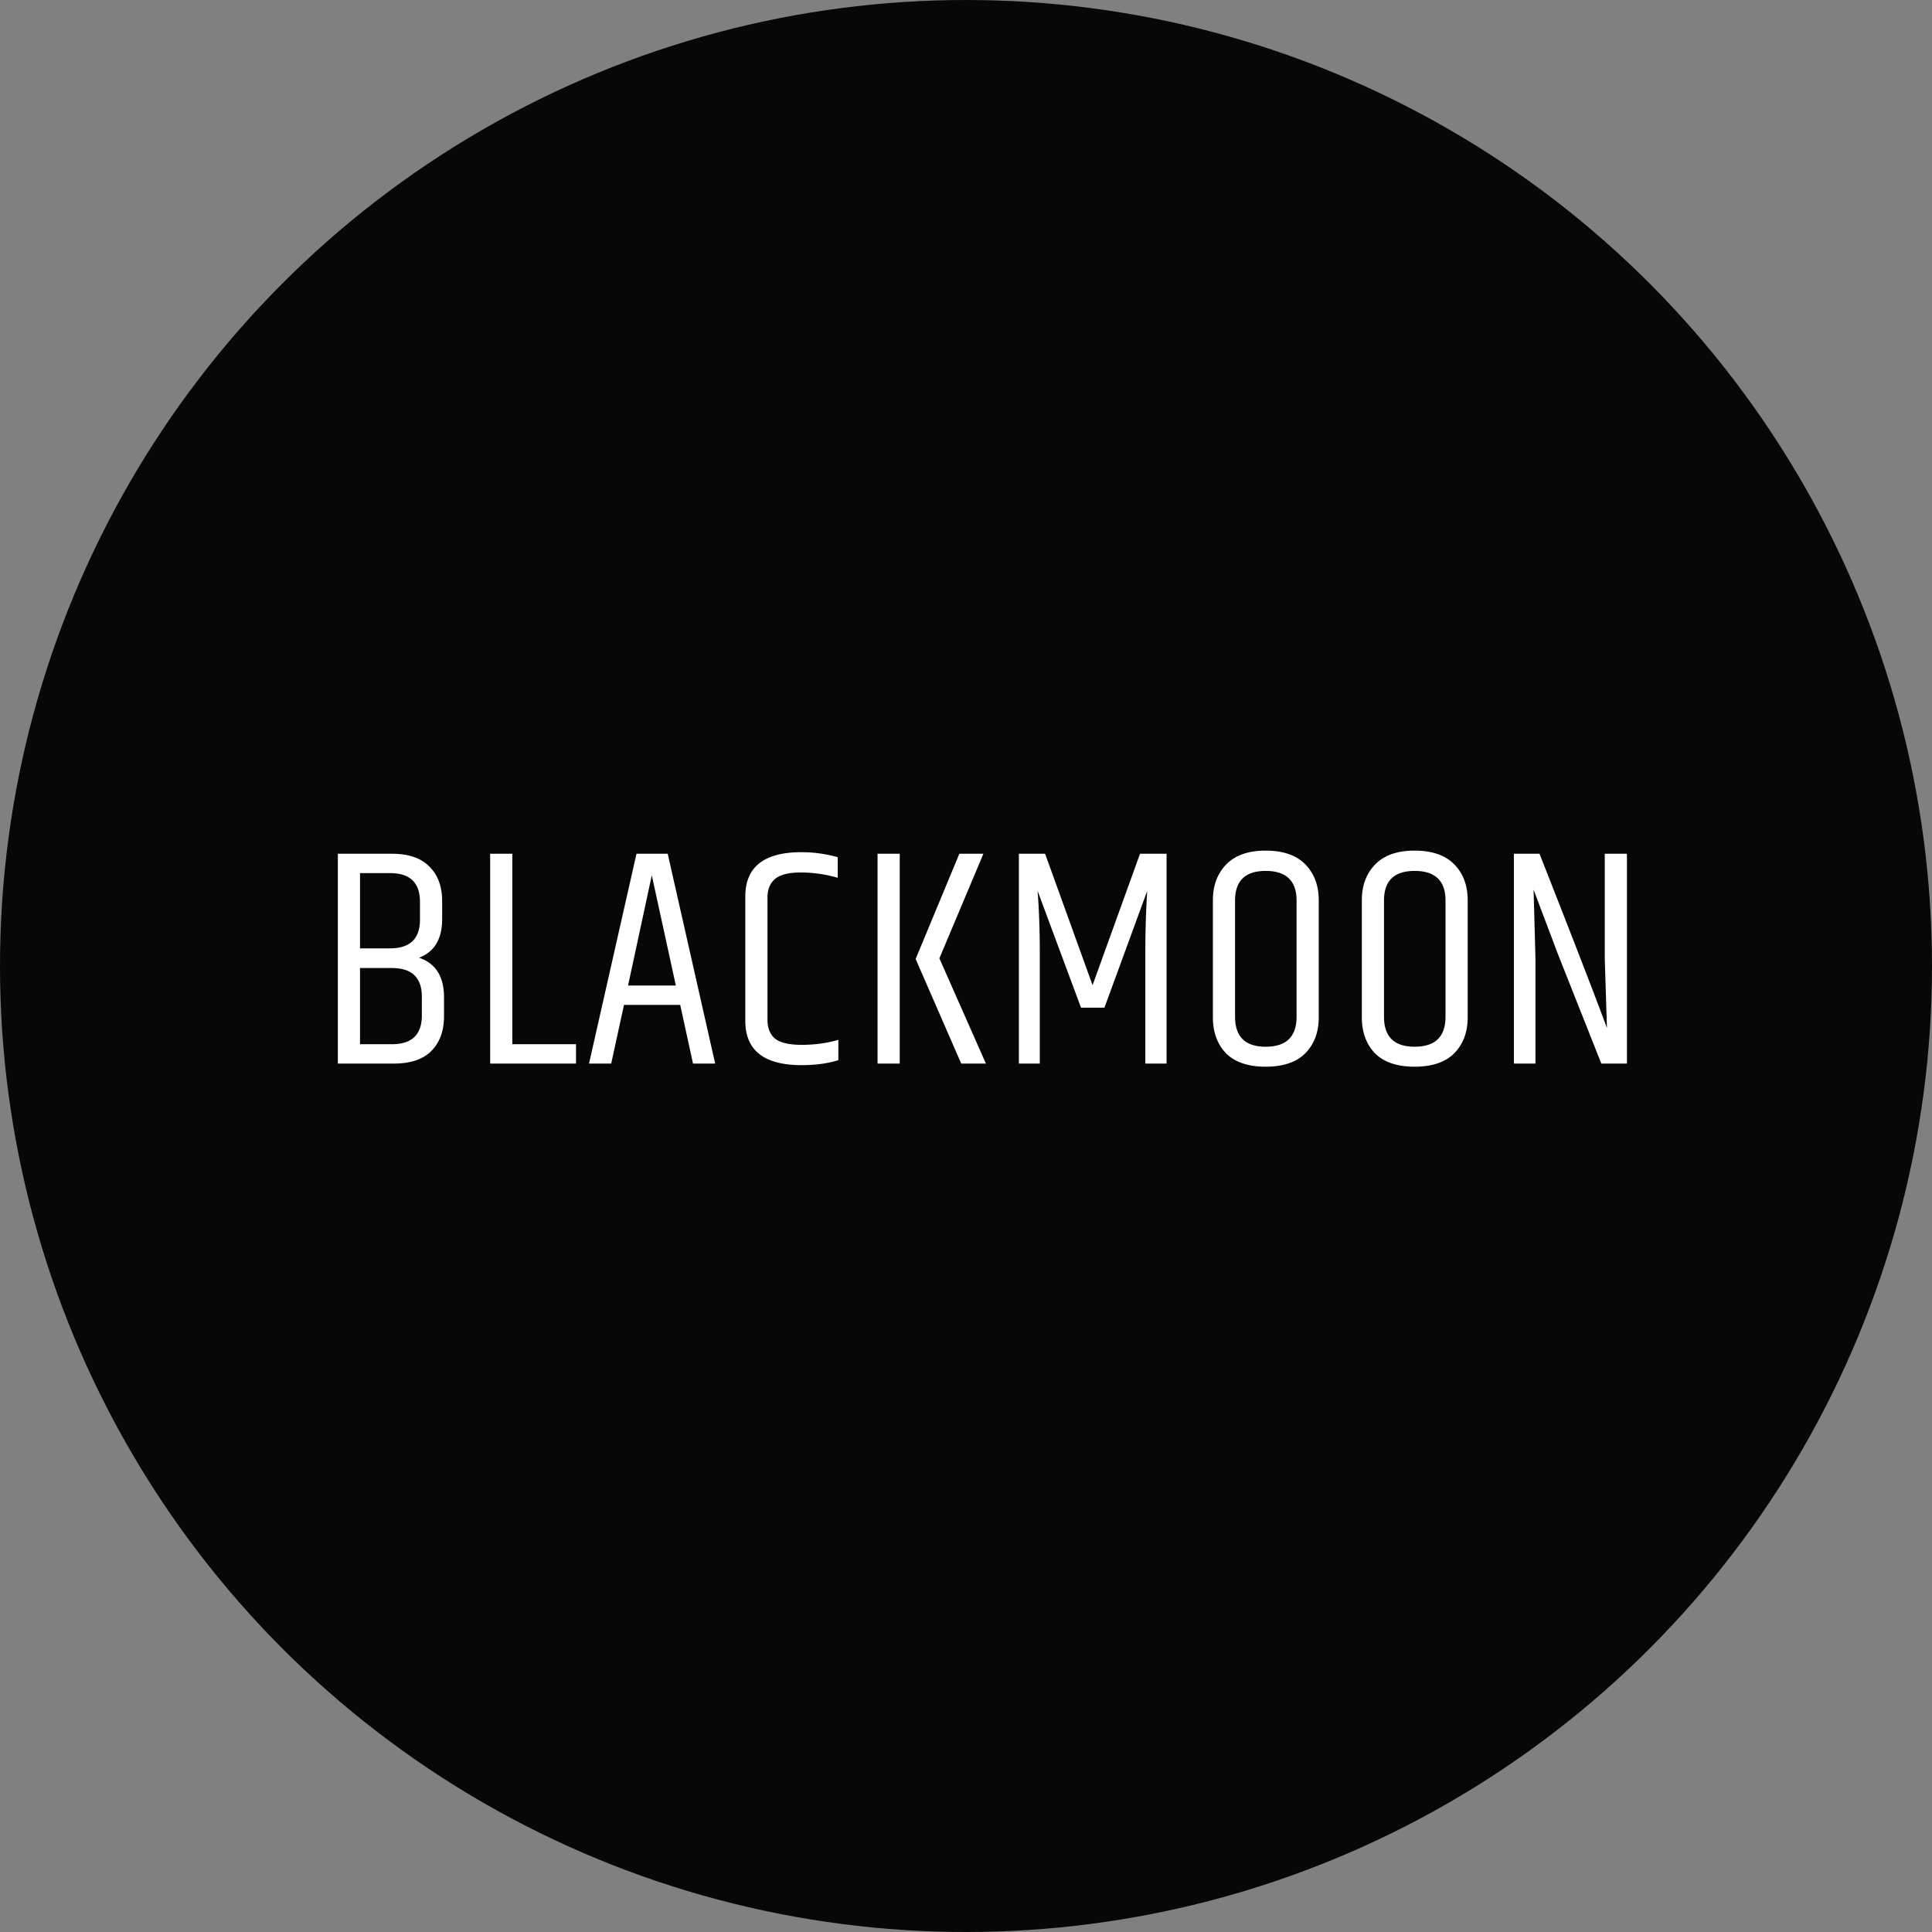 <svg xmlns="http://www.w3.org/2000/svg" width="198" height="198" fill="none"><rect width="100%" height="100%" fill="#808080" stroke="none"/><circle cx="99" cy="99" r="99" fill="#070707"/><path fill="#fff" d="M45.313 92.36v1.824c0 2.048-.79 3.37-2.368 3.968 1.706.576 2.56 1.931 2.56 4.064v1.92c0 1.515-.438 2.709-1.312 3.584-.854.853-2.134 1.28-3.84 1.28h-5.728V87.496h5.536c1.706 0 2.986.437 3.84 1.312.874.853 1.312 2.037 1.312 3.552Zm-5.344-2.88h-3.072v7.712h3.072c2.048 0 3.072-.981 3.072-2.944v-1.824c0-1.963-1.024-2.944-3.072-2.944Zm3.264 14.592v-1.92c0-1.963-1.024-2.944-3.072-2.944h-3.264v7.808h3.264c2.048 0 3.072-.981 3.072-2.944Zm7-16.576h2.273v19.52h6.527V109h-8.8V87.496ZM71.023 109l-1.312-6.016h-5.76L62.638 109h-2.272l4.864-21.504h3.2L73.294 109h-2.272Zm-6.656-8h4.896l-2.464-11.296L64.366 101Zm12.015-9.12c0-3.03 1.92-4.544 5.76-4.544 1.237 0 2.475.17 3.712.512v2.112a13.58 13.58 0 0 0-3.776-.544c-1.259 0-2.144.224-2.656.672-.512.427-.768 1.067-.768 1.92v12.512c0 .832.256 1.472.768 1.92.533.427 1.45.64 2.752.64 1.323 0 2.57-.171 3.744-.512v2.08c-1.067.341-2.325.512-3.776.512-3.84 0-5.76-1.515-5.76-4.544V91.88Zm13.554-4.384h2.272V109h-2.272V87.496Zm8.384 0h2.464l-4.512 10.72L101.039 109h-2.528l-4.672-10.72 4.48-10.784Zm21.235 0V109h-2.176V97.672c0-2.197.064-4.32.192-6.368l-4.384 11.968h-2.4l-4.448-11.968c.15 1.984.224 4.096.224 6.336V109h-2.144V87.496h2.688l4.864 13.472 4.864-13.472h2.72Zm13.323 4.8c0-2.027-1.056-3.04-3.168-3.04-2.091 0-3.136 1.013-3.136 3.04V104.2c0 2.048 1.045 3.072 3.136 3.072 2.112 0 3.168-1.024 3.168-3.072V92.296Zm-8.576-.032c0-1.515.459-2.741 1.376-3.68.917-.939 2.261-1.408 4.032-1.408 1.792 0 3.147.47 4.064 1.408.917.939 1.376 2.165 1.376 3.68v12c0 1.515-.459 2.741-1.376 3.68-.917.917-2.272 1.376-4.064 1.376-1.792 0-3.147-.459-4.064-1.376-.896-.939-1.344-2.165-1.344-3.68v-12Zm23.841.032c0-2.027-1.056-3.04-3.168-3.04-2.091 0-3.136 1.013-3.136 3.04V104.2c0 2.048 1.045 3.072 3.136 3.072 2.112 0 3.168-1.024 3.168-3.072V92.296Zm-8.576-.032c0-1.515.459-2.741 1.376-3.68.917-.939 2.261-1.408 4.032-1.408 1.792 0 3.147.47 4.064 1.408.917.939 1.376 2.165 1.376 3.68v12c0 1.515-.459 2.741-1.376 3.68-.917.917-2.272 1.376-4.064 1.376-1.792 0-3.147-.459-4.064-1.376-.896-.939-1.344-2.165-1.344-3.68v-12Zm25.121 13.088-.224-7.072V87.496h2.272V109h-2.624l-4.416-11.136c-.171-.448-1.013-2.677-2.528-6.688l.192 7.04V109h-2.208V87.496h2.624c3.392 8.619 5.696 14.571 6.912 17.856Z"/></svg>